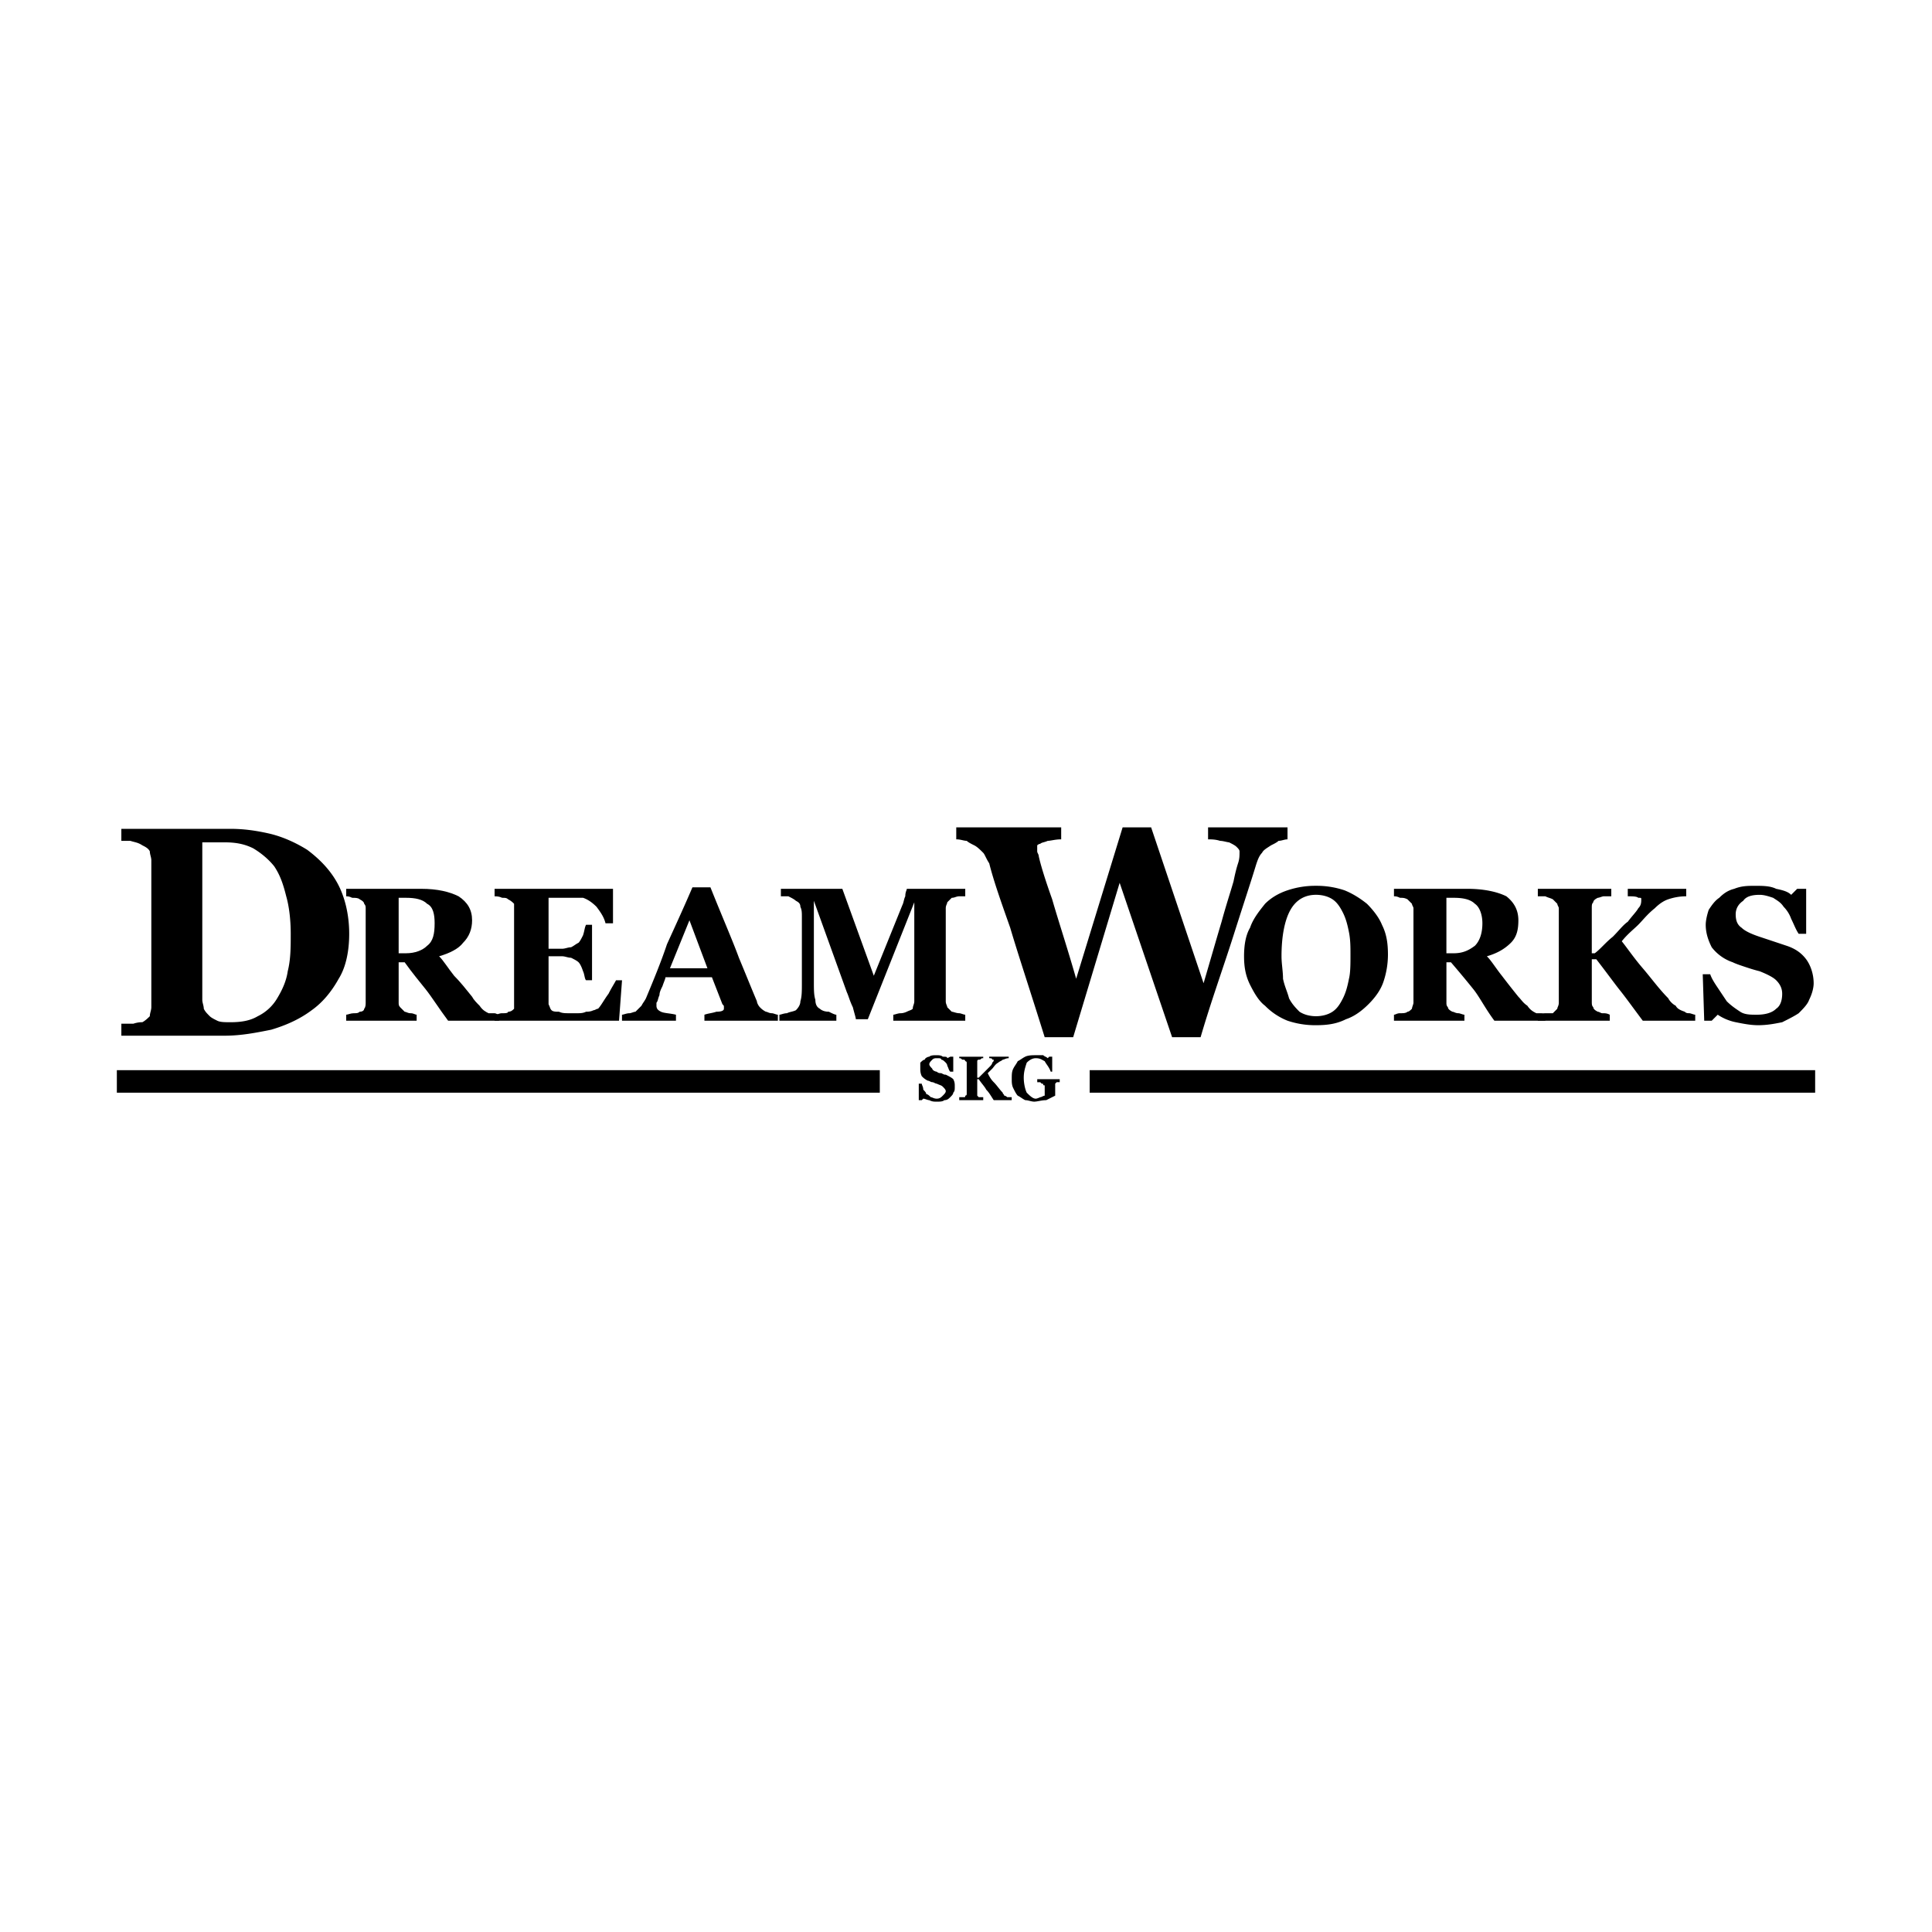 <svg xmlns="http://www.w3.org/2000/svg" width="2500" height="2500" viewBox="0 0 192.756 192.756"><g fill-rule="evenodd" clip-rule="evenodd"><path fill="#fff" d="M0 0h192.756v192.756H0V0z"/><path d="M108.717 106.771h72.381v2.245h-72.381v-2.245zM11.658 106.771h76.121v2.245H11.658v-2.245zM128.457 83.741c-.299 0-.6.15-.898.15-.148.149-.447.299-.748.448-.447.299-.746.449-.896.748-.299.299-.449.748-.598 1.196-.449 1.496-1.197 3.738-2.244 7.029-1.047 3.29-2.242 6.58-3.289 10.17h-2.842l-5.234-15.404-4.637 15.404h-2.842c-1.494-4.785-2.691-8.375-3.439-10.917-.896-2.543-1.645-4.636-2.094-6.431-.299-.449-.447-.897-.598-1.047-.299-.299-.598-.599-.896-.748-.299-.149-.599-.299-.749-.448-.299 0-.598-.15-1.047-.15v-1.196h10.469v1.196c-.6 0-1.047.15-1.346.15-.301.149-.6.149-.748.299-.15 0-.299.149-.299.149v.598c0 .149.148.299.148.448.15.748.598 2.243 1.346 4.337.6 2.094 1.496 4.786 2.393 7.927l4.637-15.105h2.842l5.234 15.553c.748-2.542 1.346-4.635 1.795-6.131.447-1.645.896-2.991 1.195-4.038.15-.748.299-1.346.449-1.794.148-.449.148-.748.148-1.196 0-.15-.148-.299-.299-.449-.148-.149-.447-.299-.746-.448-.15 0-.6-.149-.898-.149-.449-.15-.896-.15-1.195-.15v-1.196h7.926v1.195zM26.762 83.143c-1.346-.299-2.542-.449-3.738-.449H12.107v1.197h.897c.449.149.748.149 1.197.448.299.149.598.299.748.599 0 .299.149.598.149.897v14.655c0 .299-.149.6-.149.898-.15.148-.449.447-.748.598-.15 0-.449 0-.897.15h-1.196v1.195h10.319c1.645 0 3.141-.299 4.636-.598 1.495-.449 2.841-1.047 4.038-1.945 1.047-.746 1.944-1.793 2.692-3.139.748-1.197 1.047-2.842 1.047-4.487 0-1.944-.449-3.739-1.196-5.085-.748-1.346-1.795-2.393-2.991-3.29-1.198-.746-2.544-1.345-3.891-1.644zm-1.046 18.246c-.748.447-1.645.598-2.692.598-.598 0-1.047 0-1.346-.15-.299-.148-.598-.299-.748-.447-.299-.299-.449-.449-.598-.748 0-.299-.149-.598-.149-.896V84.041H22.426c1.047 0 1.944.149 2.841.598.748.449 1.495 1.047 2.094 1.794.598.897.897 1.794 1.196 2.991.299 1.047.449 2.393.449 3.739s0 2.542-.299 3.739c-.149 1.047-.598 1.943-1.047 2.691a4.552 4.552 0 0 1-1.944 1.796zM105.725 107.969h-.148-.15l-.15.148V109.314l-.896.449c-.449 0-.896.148-1.195.148-.301 0-.6-.148-.898-.148-.299-.15-.449-.299-.748-.449-.148-.15-.299-.449-.447-.748-.15-.299-.15-.598-.15-.896 0-.449 0-.748.15-1.047.148-.299.299-.449.447-.748.299-.15.449-.299.748-.449.299-.148.748-.148 1.047-.148h.748c.148.148.299.148.449.299l.148-.15h.299v1.496h-.148c-.15-.449-.449-.748-.6-1.047-.299-.15-.447-.299-.896-.299-.299 0-.598.148-.896.447-.15.449-.299.898-.299 1.496s.148 1.197.299 1.496c.299.299.598.598.896.598.15 0 .449-.148.449-.148.148 0 .299-.15.447-.15v-.896c0-.15 0-.15-.148-.15 0-.15 0-.15-.15-.15l-.148-.148h-.299v-.299h2.242v.296h-.003zM100.939 109.764h-1.795c-.299-.449-.449-.748-.748-1.047-.148-.299-.447-.6-.748-1.047H97.5v1.644l.148.15H98.097v.299h-2.393v-.299H96.152c.149 0 .149 0 .149-.15.149 0 .149-.15.149-.15v-3.141s0-.148-.149-.148c0 0 0-.15-.149-.15h-.149c-.15-.148-.15-.148-.299-.148v-.15h2.393v.15h-.148c-.15.148-.15.148-.301.148 0 0-.148 0-.148.15v1.644h.148l.6-.598.447-.449c.15-.148.301-.299.301-.449.148-.148.148-.148.148-.299h-.148c0-.148-.15-.148-.301-.148v-.15h1.945v.15c-.299 0-.449.148-.598.148-.15.15-.301.15-.449.299-.299.15-.449.449-.598.6l-.449.447c.148.299.299.6.598.898s.598.748.898 1.047c0 .148.148.148.148.299.15 0 .299.15.299.15H100.938v.3h.001zM93.461 109.912c-.299 0-.448 0-.748-.148-.149 0-.448-.15-.598-.15l-.149.15h-.299v-1.646h.299c0 .15.149.301.149.6.15.148.299.299.299.447.149 0 .299.15.449.301.149 0 .299.148.598.148s.449-.148.599-.299.299-.299.299-.449c0-.148-.149-.299-.299-.447-.149-.15-.299-.15-.599-.301-.149 0-.299-.148-.448-.148s-.299-.15-.449-.15a2.022 2.022 0 0 1-.598-.449c-.149-.299-.149-.598-.149-.746v-.6c.149-.148.299-.299.449-.299 0-.148.299-.299.448-.299.15-.148.449-.148.748-.148.15 0 .449 0 .599.148.299 0 .448 0 .448.15l.299-.15h.299v1.496h-.299c-.149-.15-.149-.299-.299-.598 0-.15-.149-.301-.149-.301-.149-.148-.299-.299-.448-.299 0-.148-.15-.148-.449-.148-.149 0-.299 0-.448.148-.149.15-.299.299-.299.449s.15.299.299.449c0 .148.299.299.448.299.15.148.299.148.449.148.299.15.299.15.448.15.299.148.599.299.748.449.149.299.149.447.149.748 0 .299 0 .447-.149.598 0 .148-.149.299-.299.449-.149.148-.299.299-.598.299-.151.149-.45.149-.75.149zM175.416 102.285c-.748 0-1.496-.148-2.244-.299s-1.346-.449-1.795-.748l-.598.598h-.748l-.148-4.635h.746c.15.449.449.896.748 1.346s.598.896.898 1.346c.447.449.896.748 1.346 1.047.447.299 1.047.299 1.645.299.748 0 1.496-.148 1.943-.598.449-.299.6-.896.6-1.496 0-.447-.15-.896-.6-1.346-.299-.299-.896-.598-1.645-.896-.598-.15-1.047-.3-1.496-.449-.447-.149-.896-.299-1.195-.449a4.458 4.458 0 0 1-2.094-1.495c-.299-.598-.598-1.346-.598-2.243 0-.449.148-1.047.299-1.496.299-.448.598-.897 1.047-1.196.447-.449.896-.748 1.494-.897.748-.299 1.348-.299 2.094-.299.748 0 1.496 0 2.094.299.748.15 1.197.299 1.496.599l.598-.599h.898v4.487h-.748c-.299-.449-.449-.897-.748-1.496a3.259 3.259 0 0 0-.748-1.196c-.299-.449-.598-.598-1.047-.897-.447-.149-.896-.299-1.346-.299-.748 0-1.346.149-1.645.598-.449.299-.748.748-.748 1.346s.15 1.047.598 1.346c.299.299.898.598 1.795.897l1.346.448 1.346.449c.898.299 1.496.748 1.945 1.346.447.599.748 1.496.748 2.393 0 .449-.15 1.047-.449 1.646-.15.447-.598.896-1.047 1.346-.449.299-1.047.598-1.645.896-.747.149-1.496.297-2.392.297zM169.135 101.836H163.9c-.898-1.195-1.646-2.242-2.244-2.99s-1.346-1.795-2.393-3.141h-.449v4.188c0 .299 0 .449.15.598 0 .15.148.299.449.449.148 0 .299.15.447.15.299 0 .449 0 .748.148v.598h-7.178v-.598c.299 0 .449-.148.748-.148h.748l.447-.449c0-.15.15-.299.15-.598v-9.422c0-.149-.15-.299-.15-.449l-.447-.449c-.301-.149-.449-.149-.748-.299h-.748v-.748h7.328v.748h-.748c-.15 0-.449.149-.598.149-.301.149-.449.299-.449.448-.15.15-.15.3-.15.599v4.486h.299c.6-.449 1.047-1.047 1.795-1.645.6-.599 1.047-1.197 1.496-1.496.449-.598.896-1.047 1.047-1.346.299-.299.299-.599.299-.897 0-.149 0-.149-.299-.149-.15-.149-.598-.149-1.047-.149v-.748h5.832v.748c-.748 0-1.346.149-1.795.299-.447.15-.896.449-1.346.897-.748.598-1.195 1.196-1.645 1.645s-1.047.897-1.645 1.645c.598.748 1.195 1.645 2.094 2.692.896 1.048 1.645 2.095 2.541 2.991.15.299.449.598.748.748.15.299.449.447.898.598.148.15.299.15.447.15.15 0 .449.148.6.148v.599h.003z"/><path d="M154.18 101.238s-.15-.148-.449-.148h-.449c-.299-.15-.598-.301-.896-.748-.449-.299-.598-.598-.898-.898a89.947 89.947 0 0 1-1.645-2.094c-.598-.747-1.047-1.495-1.496-1.943 1.047-.299 1.795-.748 2.395-1.346.598-.598.746-1.346.746-2.243 0-1.047-.447-1.795-1.195-2.393-.898-.449-2.244-.748-3.889-.748h-7.328v.748c.15 0 .299 0 .598.149.301 0 .449 0 .748.149l.449.449c0 .15.15.299.15.449v9.422c0 .148-.15.447-.15.598-.15.148-.299.299-.449.299-.148.15-.447.15-.748.15-.299 0-.447.148-.598.148v.598h7.029v-.598c-.15 0-.449-.148-.598-.148-.301 0-.449-.15-.6-.15-.299-.15-.447-.299-.447-.449-.15-.148-.15-.299-.15-.447v-4.039h.449a105.5 105.5 0 0 1 2.242 2.693c.6.746 1.197 1.943 2.094 3.139h5.086v-.599h-.001zm-7.03-6.879c-.598.449-1.197.748-2.094.748h-.748v-5.533h.748c.896 0 1.645.149 2.094.598.449.299.748 1.047.748 1.944 0 1.047-.298 1.795-.748 2.243zM134.139 88.826a8.698 8.698 0 0 0-2.842-.449 8.681 8.681 0 0 0-2.84.449c-.898.299-1.646.748-2.244 1.346-.598.748-1.195 1.496-1.496 2.393-.447.748-.598 1.794-.598 2.841s.15 1.943.598 2.842c.449.896.898 1.645 1.496 2.094a6.521 6.521 0 0 0 2.244 1.494 8.65 8.65 0 0 0 2.84.449c1.197 0 2.096-.148 2.992-.598.896-.299 1.645-.898 2.244-1.496.598-.598 1.195-1.346 1.494-2.242a8.477 8.477 0 0 0 .449-2.692c0-1.197-.15-2.094-.598-2.991-.301-.748-.898-1.496-1.496-2.094-.747-.598-1.495-1.047-2.243-1.346zm-1.196 12.113c-.449.299-1.047.449-1.646.449-.598 0-1.195-.15-1.645-.449-.299-.299-.748-.748-1.047-1.346-.148-.598-.447-1.197-.598-1.943 0-.748-.15-1.496-.15-2.244 0-1.944.301-3.589.898-4.636s1.496-1.495 2.541-1.495c.6 0 1.197.149 1.646.448s.748.748 1.047 1.346c.299.599.449 1.197.598 1.944.15.748.15 1.496.15 2.244 0 .897 0 1.794-.15 2.394-.148.746-.299 1.346-.598 1.943s-.596 1.047-1.046 1.345zM96.303 101.836h-7.179v-.598c.15 0 .449-.148.748-.148s.599-.15.599-.15c.299-.15.448-.15.598-.299 0-.299.15-.449.15-.748v-9.871l-4.636 11.666h-1.196c0-.15-.15-.598-.299-1.197-.299-.598-.449-1.195-.598-1.494l-3.29-9.123v8.076c0 .748 0 1.346.149 1.795 0 .447.149.746.449.896.15.148.449.299.897.299.299.15.598.299.748.299v.598H77.76v-.598c.149 0 .448-.148.748-.148.299-.15.598-.15.897-.301.299-.299.449-.598.449-.896.149-.449.149-1.047.149-1.795v-6.58c0-.449 0-.748-.149-1.047 0-.299-.15-.449-.449-.598-.15-.15-.449-.299-.748-.449h-.748v-.748h6.131l3.141 8.673 2.841-7.028c.15-.3.15-.599.299-.897 0-.449.15-.598.15-.748h5.832v.748h-.598c-.299 0-.449.149-.748.149l-.449.448c0 .15-.149.3-.149.599v9.272c0 .299.149.449.149.598l.449.449c.149 0 .448.15.748.15.149 0 .449.148.598.148v.598zM77.609 101.238c-.149 0-.449-.148-.598-.148-.299 0-.448-.15-.598-.15a2.057 2.057 0 0 1-.598-.449c-.149-.148-.299-.447-.299-.598-.449-1.047-1.047-2.543-1.795-4.337-.598-1.645-1.645-4.038-2.841-7.029h-1.794c-.897 2.094-1.795 4.038-2.543 5.683-.598 1.794-1.346 3.589-2.093 5.384-.149.299-.299.449-.449.748l-.598.598c-.15 0-.449.15-.598.15-.299 0-.599.148-.748.148v.598h5.384v-.598c-.599-.148-1.197-.148-1.496-.299-.299-.15-.449-.299-.449-.598v-.299c.149-.15.149-.449.299-.748 0-.299.15-.598.299-.898.149-.447.299-.746.299-.896h4.636l1.047 2.691c.149.15.149.15.149.299v.15c0 .148-.149.299-.748.299-.449.15-.748.15-1.196.299v.598h7.328v-.598zm-10.767-4.635l1.944-4.786 1.794 4.786h-3.738zM61.159 92.116h-.747c-.15-.598-.449-1.047-.897-1.645-.449-.449-.897-.748-1.346-.897H54.73v5.084h1.346c.299 0 .598-.149.897-.149.299-.149.449-.299.748-.449.15-.149.299-.449.449-.748.149-.449.149-.748.299-1.047h.598v5.533h-.598c-.15-.148-.15-.598-.299-.896-.149-.449-.299-.748-.449-.898-.149-.149-.448-.299-.748-.448-.299 0-.598-.149-.897-.149H54.73v4.785c.149.299.149.449.299.598.149.15.448.15.748.15.299.15.598.15 1.047.15h.748c.299 0 .598 0 .897-.15.149 0 .449 0 .748-.15.149 0 .299-.148.449-.148.299-.299.598-.896 1.047-1.496.299-.598.598-1.047.748-1.346h.598l-.299 4.037H49.345v-.598c.299 0 .449-.148.748-.148s.599 0 .599-.15c.299 0 .448-.15.598-.299V90.622v-.449a2.057 2.057 0 0 0-.598-.449c-.15-.149-.299-.149-.599-.149-.299-.149-.598-.149-.748-.149v-.748h11.814v3.438z"/><path d="M49.793 101.238c-.149 0-.299-.148-.449-.148h-.598c-.299-.15-.599-.301-.897-.748-.299-.299-.598-.598-.748-.898-.598-.746-1.196-1.494-1.794-2.094-.598-.747-1.047-1.495-1.496-1.943 1.047-.299 1.944-.748 2.393-1.346.598-.598.897-1.346.897-2.243 0-1.047-.448-1.795-1.346-2.393-.897-.449-2.094-.748-3.739-.748H34.54v.748c.149 0 .299 0 .598.149.299 0 .599 0 .748.149.299.15.448.299.448.449.15.15.15.299.15.449v9.422c0 .148 0 .447-.15.598 0 .148-.149.299-.448.299-.149.15-.299.15-.599.15-.299 0-.598.148-.747.148v.598h7.028v-.598c-.149 0-.299-.148-.598-.148s-.448-.15-.598-.15l-.449-.449c-.149-.148-.149-.299-.149-.447v-4.039h.598c.748 1.047 1.496 1.945 2.094 2.693.598.746 1.346 1.943 2.243 3.139h5.085v-.599h-.001zm-7.178-6.879c-.448.449-1.196.748-2.093.748h-.748v-5.533h.748c.897 0 1.645.149 2.093.598.599.299.748 1.047.748 1.944 0 1.047-.15 1.795-.748 2.243z"/></g></svg>